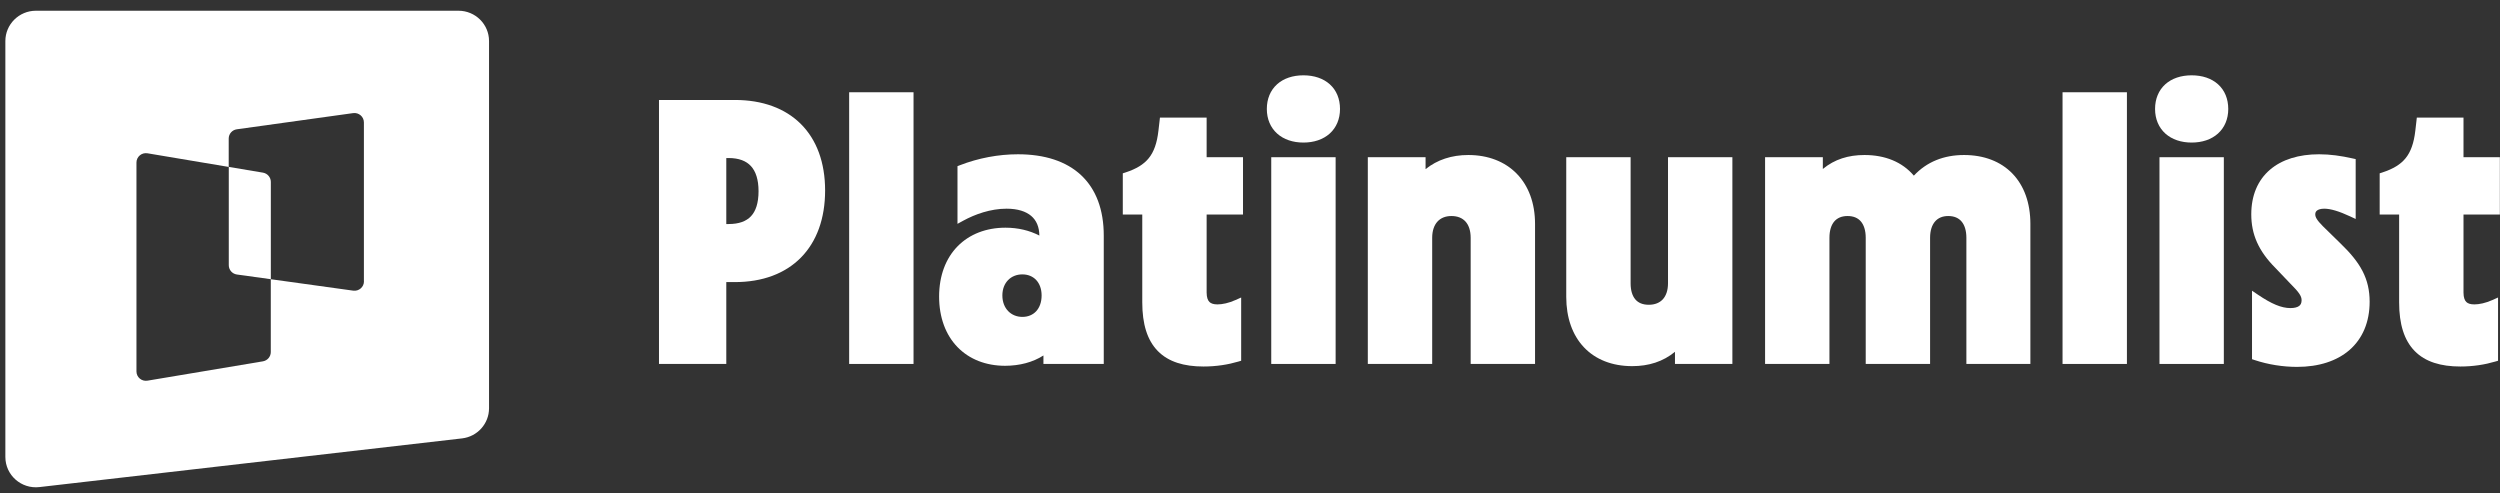 <?xml version="1.0" encoding="UTF-8"?> <svg xmlns="http://www.w3.org/2000/svg" width="228" height="45" viewBox="0 0 228 45" fill="none"><rect x="0" y="0" width="228" height="45" fill="#333333" stroke="none"/><g clip-path="url(#clip0_8159_926)"><path d="M23.981 15.745C24.397 15.817 24.7 16.174 24.7 16.59V25.463L21.607 25.035C21.181 24.976 20.865 24.615 20.865 24.187V15.223L23.981 15.745Z" fill="white"></path><path fill-rule="evenodd" clip-rule="evenodd" d="M41.816 0.979C43.351 0.979 44.6 2.213 44.6 3.742V37.234C44.6 38.638 43.54 39.82 42.135 39.982L3.595 44.422C1.94 44.614 0.489 43.331 0.489 41.674V3.742C0.489 2.219 1.738 0.979 3.273 0.979H41.816ZM32.206 10.316L21.6 11.791C21.174 11.849 20.858 12.21 20.858 12.638V15.224L13.45 13.98C12.923 13.892 12.445 14.295 12.445 14.824V33.873C12.445 34.406 12.923 34.805 13.45 34.717L23.977 32.954C24.393 32.882 24.696 32.525 24.696 32.109V25.464L32.212 26.507C32.732 26.578 33.194 26.179 33.194 25.659H33.188V11.164C33.188 10.644 32.723 10.245 32.206 10.316Z" fill="white"></path><path fill-rule="evenodd" clip-rule="evenodd" d="M211.501 14.07C212.505 14.07 213.505 14.21 214.56 14.448L214.838 14.51V19.971L214.332 19.735C213.337 19.271 212.558 19.032 211.969 19.032C211.65 19.032 211.44 19.106 211.319 19.195C211.212 19.276 211.152 19.387 211.152 19.547C211.152 19.79 211.284 20.067 211.85 20.633L213.458 22.206C214.359 23.072 215.023 23.873 215.464 24.724C215.906 25.583 216.111 26.477 216.111 27.515C216.111 29.375 215.465 30.876 214.29 31.907C213.119 32.932 211.46 33.46 209.491 33.46C208.214 33.46 206.869 33.253 205.626 32.839L205.384 32.758V26.511L205.937 26.886C207.163 27.713 208.059 28.097 208.887 28.097C209.267 28.097 209.523 28.019 209.677 27.906C209.813 27.806 209.906 27.651 209.906 27.38C209.905 27.014 209.693 26.678 208.905 25.89L208.898 25.885L207.525 24.445C205.965 22.885 205.316 21.359 205.316 19.547C205.316 17.821 205.91 16.436 207.01 15.488C208.102 14.546 209.653 14.07 211.501 14.07ZM215.755 27.515L215.747 27.174C215.747 27.171 215.745 27.167 215.745 27.163C215.751 27.278 215.755 27.395 215.755 27.515Z" fill="white"></path><path fill-rule="evenodd" clip-rule="evenodd" d="M110.045 14.337H113.362V19.567H110.045V26.676C110.045 27.157 110.165 27.408 110.305 27.543C110.447 27.679 110.675 27.761 111.029 27.761C111.474 27.761 112.061 27.642 112.692 27.357L113.194 27.132V32.9L112.94 32.975C112.003 33.253 110.93 33.426 109.757 33.426C107.981 33.426 106.563 33.003 105.595 32.017C104.629 31.033 104.175 29.551 104.175 27.58V19.567H102.399V15.808L102.644 15.728C103.629 15.406 104.304 14.999 104.769 14.424C105.234 13.847 105.522 13.058 105.651 11.908L105.752 11.037L105.787 10.723H110.045V14.337Z" fill="white"></path><path fill-rule="evenodd" clip-rule="evenodd" d="M224.671 14.337H227.987V19.567H224.671V26.676C224.671 27.157 224.791 27.408 224.93 27.543C225.073 27.68 225.302 27.761 225.657 27.761C226.101 27.761 226.688 27.642 227.32 27.357L227.821 27.132V32.9L227.565 32.975C226.629 33.253 225.557 33.426 224.383 33.426C222.607 33.426 221.189 33.002 220.223 32.017C219.256 31.033 218.801 29.552 218.801 27.58V19.567H217.026V15.808L217.27 15.728C218.255 15.406 218.931 14.999 219.395 14.424C219.859 13.847 220.148 13.059 220.279 11.908L220.379 11.037L220.414 10.723H224.671V14.337Z" fill="white"></path><path fill-rule="evenodd" clip-rule="evenodd" d="M148.712 25.841C148.712 26.507 148.875 26.992 149.143 27.305C149.402 27.609 149.797 27.795 150.367 27.795C150.937 27.795 151.365 27.607 151.651 27.295C151.939 26.979 152.122 26.495 152.122 25.841V14.338H157.993V33.192H152.758V32.084C151.672 32.98 150.357 33.392 148.86 33.392C147.02 33.392 145.506 32.786 144.452 31.67C143.401 30.557 142.842 28.972 142.842 27.079V14.338H148.712V25.841Z" fill="white"></path><path fill-rule="evenodd" clip-rule="evenodd" d="M92.837 14.07C95.274 14.07 97.241 14.706 98.6 15.979C99.962 17.256 100.663 19.126 100.663 21.489V33.192H95.161V32.419C94.203 33.037 92.985 33.359 91.665 33.36C89.907 33.36 88.394 32.76 87.321 31.652C86.25 30.546 85.647 28.961 85.647 27.045C85.648 25.128 86.26 23.551 87.341 22.453C88.422 21.355 89.942 20.765 91.698 20.765C92.853 20.765 93.892 21.019 94.79 21.483C94.781 20.683 94.515 20.092 94.047 19.693C93.562 19.28 92.817 19.032 91.798 19.032C90.335 19.032 88.92 19.542 87.848 20.127L87.323 20.414V15.154L87.55 15.066C89.231 14.415 91.051 14.07 92.837 14.07ZM93.238 25.024C92.708 25.024 92.257 25.217 91.94 25.541C91.622 25.866 91.416 26.342 91.416 26.945C91.416 28.135 92.209 28.9 93.238 28.901C93.768 28.901 94.199 28.709 94.499 28.386C94.8 28.06 94.995 27.574 94.995 26.945C94.995 26.335 94.801 25.858 94.5 25.536C94.2 25.216 93.768 25.024 93.238 25.024ZM92.184 24.921C92.145 24.941 92.109 24.965 92.071 24.988C92.12 24.958 92.169 24.93 92.22 24.904L92.184 24.921Z" fill="white"></path><path fill-rule="evenodd" clip-rule="evenodd" d="M67.023 9.117C69.539 9.117 71.606 9.877 73.044 11.313C74.482 12.75 75.25 14.824 75.25 17.372C75.25 19.936 74.482 22.034 73.045 23.491C71.608 24.949 69.542 25.727 67.023 25.727H66.238V33.192H60.1V9.117H67.023ZM66.238 20.432H66.452C67.396 20.432 68.058 20.18 68.488 19.723C68.922 19.261 69.179 18.527 69.179 17.439C69.179 16.369 68.922 15.623 68.485 15.147C68.052 14.677 67.39 14.413 66.452 14.413H66.238V20.432Z" fill="white"></path><path d="M83.314 33.192H77.443V8.414H83.314V33.192Z" fill="white"></path><path d="M121.809 33.192H115.938V14.338H121.809V33.192Z" fill="white"></path><path fill-rule="evenodd" clip-rule="evenodd" d="M133.911 14.137C135.716 14.137 137.246 14.734 138.324 15.838C139.401 16.941 139.996 18.518 139.996 20.417V33.191H134.125V21.688C134.125 21.015 133.942 20.523 133.653 20.204C133.367 19.889 132.941 19.701 132.37 19.701C131.819 19.701 131.391 19.888 131.099 20.205C130.805 20.526 130.615 21.019 130.615 21.688V33.191H124.745V14.337H130.012V15.425C131.075 14.572 132.387 14.137 133.911 14.137Z" fill="white"></path><path fill-rule="evenodd" clip-rule="evenodd" d="M179.12 14.137C180.94 14.137 182.463 14.725 183.53 15.827C184.595 16.928 185.171 18.505 185.171 20.417V33.191H179.334V21.688C179.334 21.008 179.163 20.514 178.891 20.196C178.626 19.886 178.229 19.701 177.679 19.701C177.149 19.701 176.749 19.884 176.479 20.197C176.201 20.517 176.024 21.011 176.024 21.688V33.191H170.154V21.688C170.154 21.008 169.983 20.514 169.712 20.196C169.447 19.886 169.049 19.701 168.5 19.701C167.95 19.701 167.553 19.886 167.287 20.196C167.015 20.514 166.845 21.008 166.845 21.688V33.191H160.975V14.337H166.243V15.41C167.314 14.524 168.573 14.137 170.041 14.137C171.926 14.137 173.488 14.774 174.543 16.019C175.728 14.752 177.284 14.137 179.12 14.137Z" fill="white"></path><path d="M193.975 33.192H188.104V8.414H193.975V33.192Z" fill="white"></path><path d="M202.813 33.192H196.945V14.338H202.813V33.192Z" fill="white"></path><path fill-rule="evenodd" clip-rule="evenodd" d="M118.872 6.869C119.843 6.869 120.681 7.149 121.28 7.689C121.883 8.233 122.209 9.012 122.209 9.936C122.209 10.863 121.872 11.641 121.267 12.184C120.665 12.723 119.828 13.002 118.872 13.002C117.917 13.002 117.081 12.723 116.479 12.184C115.873 11.641 115.535 10.863 115.535 9.936C115.535 9.012 115.863 8.233 116.466 7.689C117.064 7.149 117.902 6.869 118.872 6.869Z" fill="white"></path><path fill-rule="evenodd" clip-rule="evenodd" d="M199.88 6.869C200.85 6.869 201.689 7.149 202.287 7.689C202.891 8.233 203.216 9.012 203.217 9.936C203.217 10.863 202.88 11.641 202.274 12.184C201.672 12.723 200.835 13.002 199.88 13.002C198.925 13.002 198.087 12.723 197.485 12.184C196.88 11.641 196.542 10.863 196.542 9.936C196.543 9.012 196.869 8.233 197.472 7.689C198.07 7.149 198.909 6.869 199.88 6.869Z" fill="white"></path></g><defs><clipPath id="clip0_8159_926"><rect width="228" height="45" fill="white"></rect></clipPath></defs></svg> 